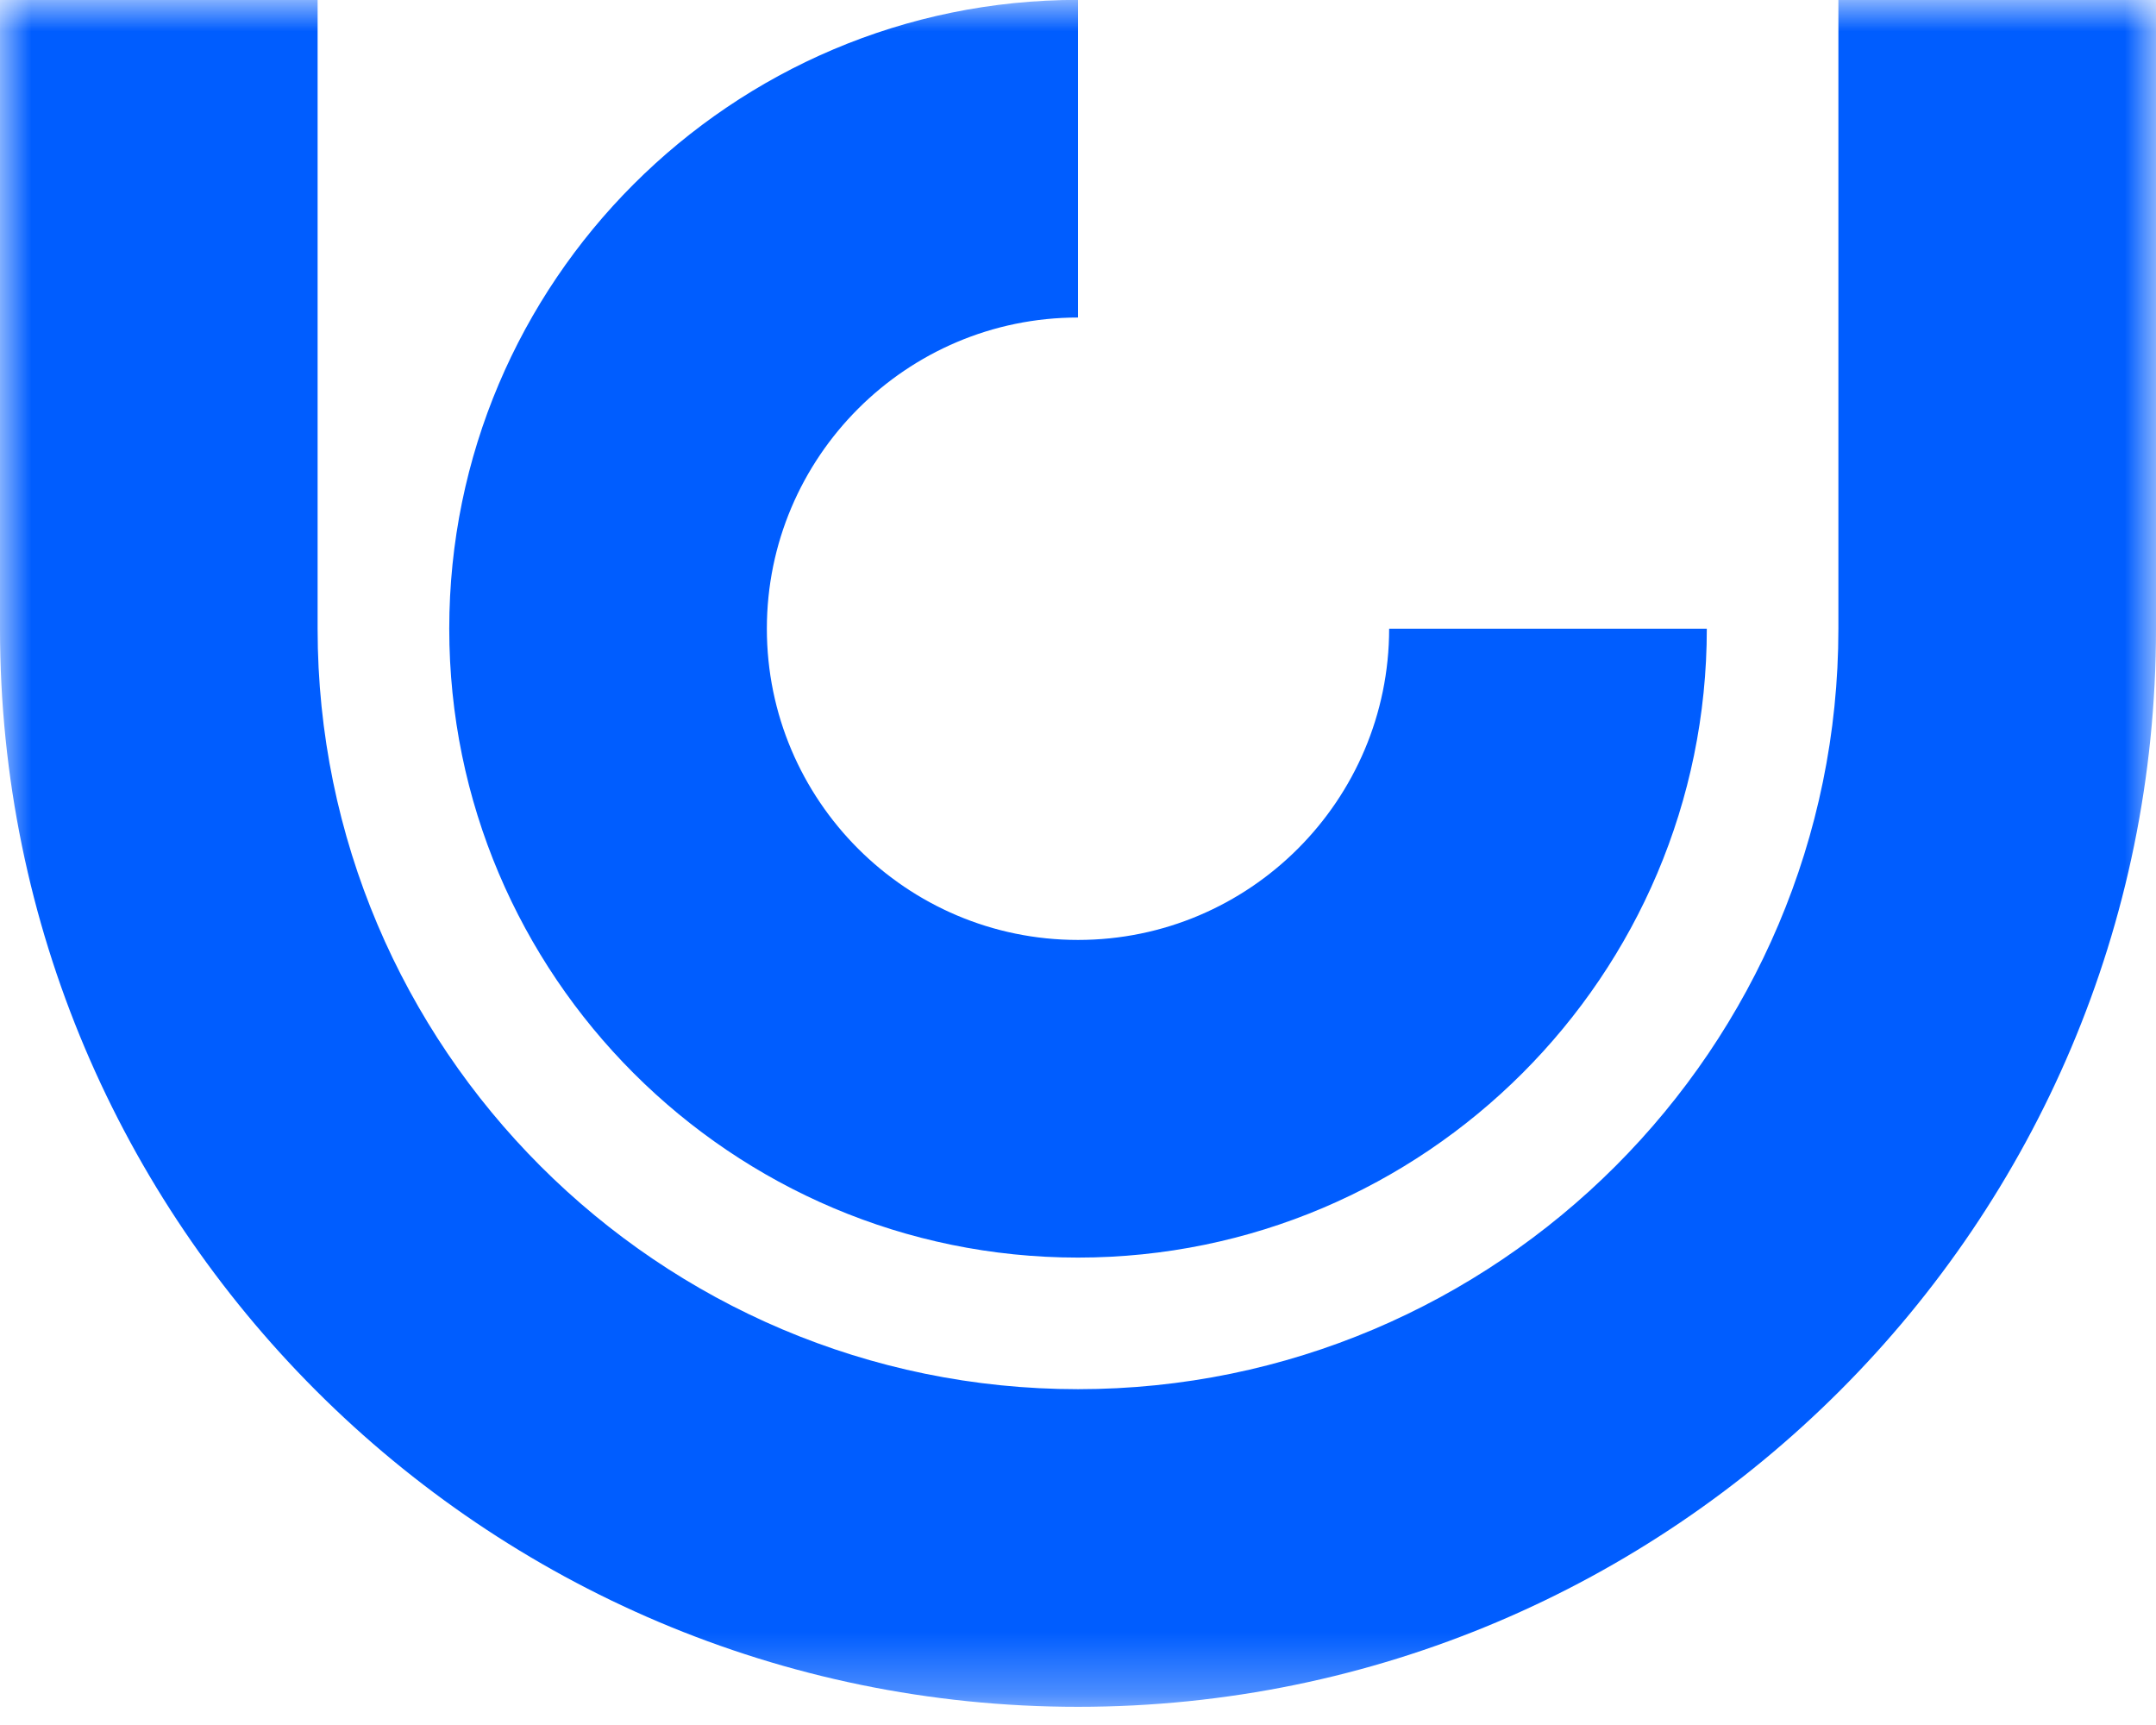<svg width="35" height="28" viewBox="0 0 35 28" fill="none" xmlns="http://www.w3.org/2000/svg">
<mask id="mask0_14518_7995" style="mask-type:luminance" maskUnits="userSpaceOnUse" x="0" y="0" width="35" height="28">
<path d="M35 0H0V27.704H35V0Z" fill="white"/>
</mask>
<g mask="url(#mask0_14518_7995)">
<path d="M35 10.205V-0.002H29.844V10.205C29.844 17.012 24.306 22.549 17.5 22.549C10.694 22.549 5.156 17.012 5.156 10.205V-0.002H0V10.205C0 19.855 7.851 27.705 17.5 27.705C27.15 27.705 35 19.855 35 10.205H35ZM27.707 10.205H22.551C22.551 12.991 20.285 15.257 17.5 15.257C14.715 15.257 12.449 12.991 12.449 10.205C12.449 7.42 14.715 5.154 17.5 5.154V-0.002C11.871 -0.002 7.293 4.577 7.293 10.205C7.293 15.834 11.872 20.413 17.5 20.413C23.129 20.413 27.708 15.834 27.708 10.205H27.707Z" fill="#005DFF"/>
</g>
</svg>
